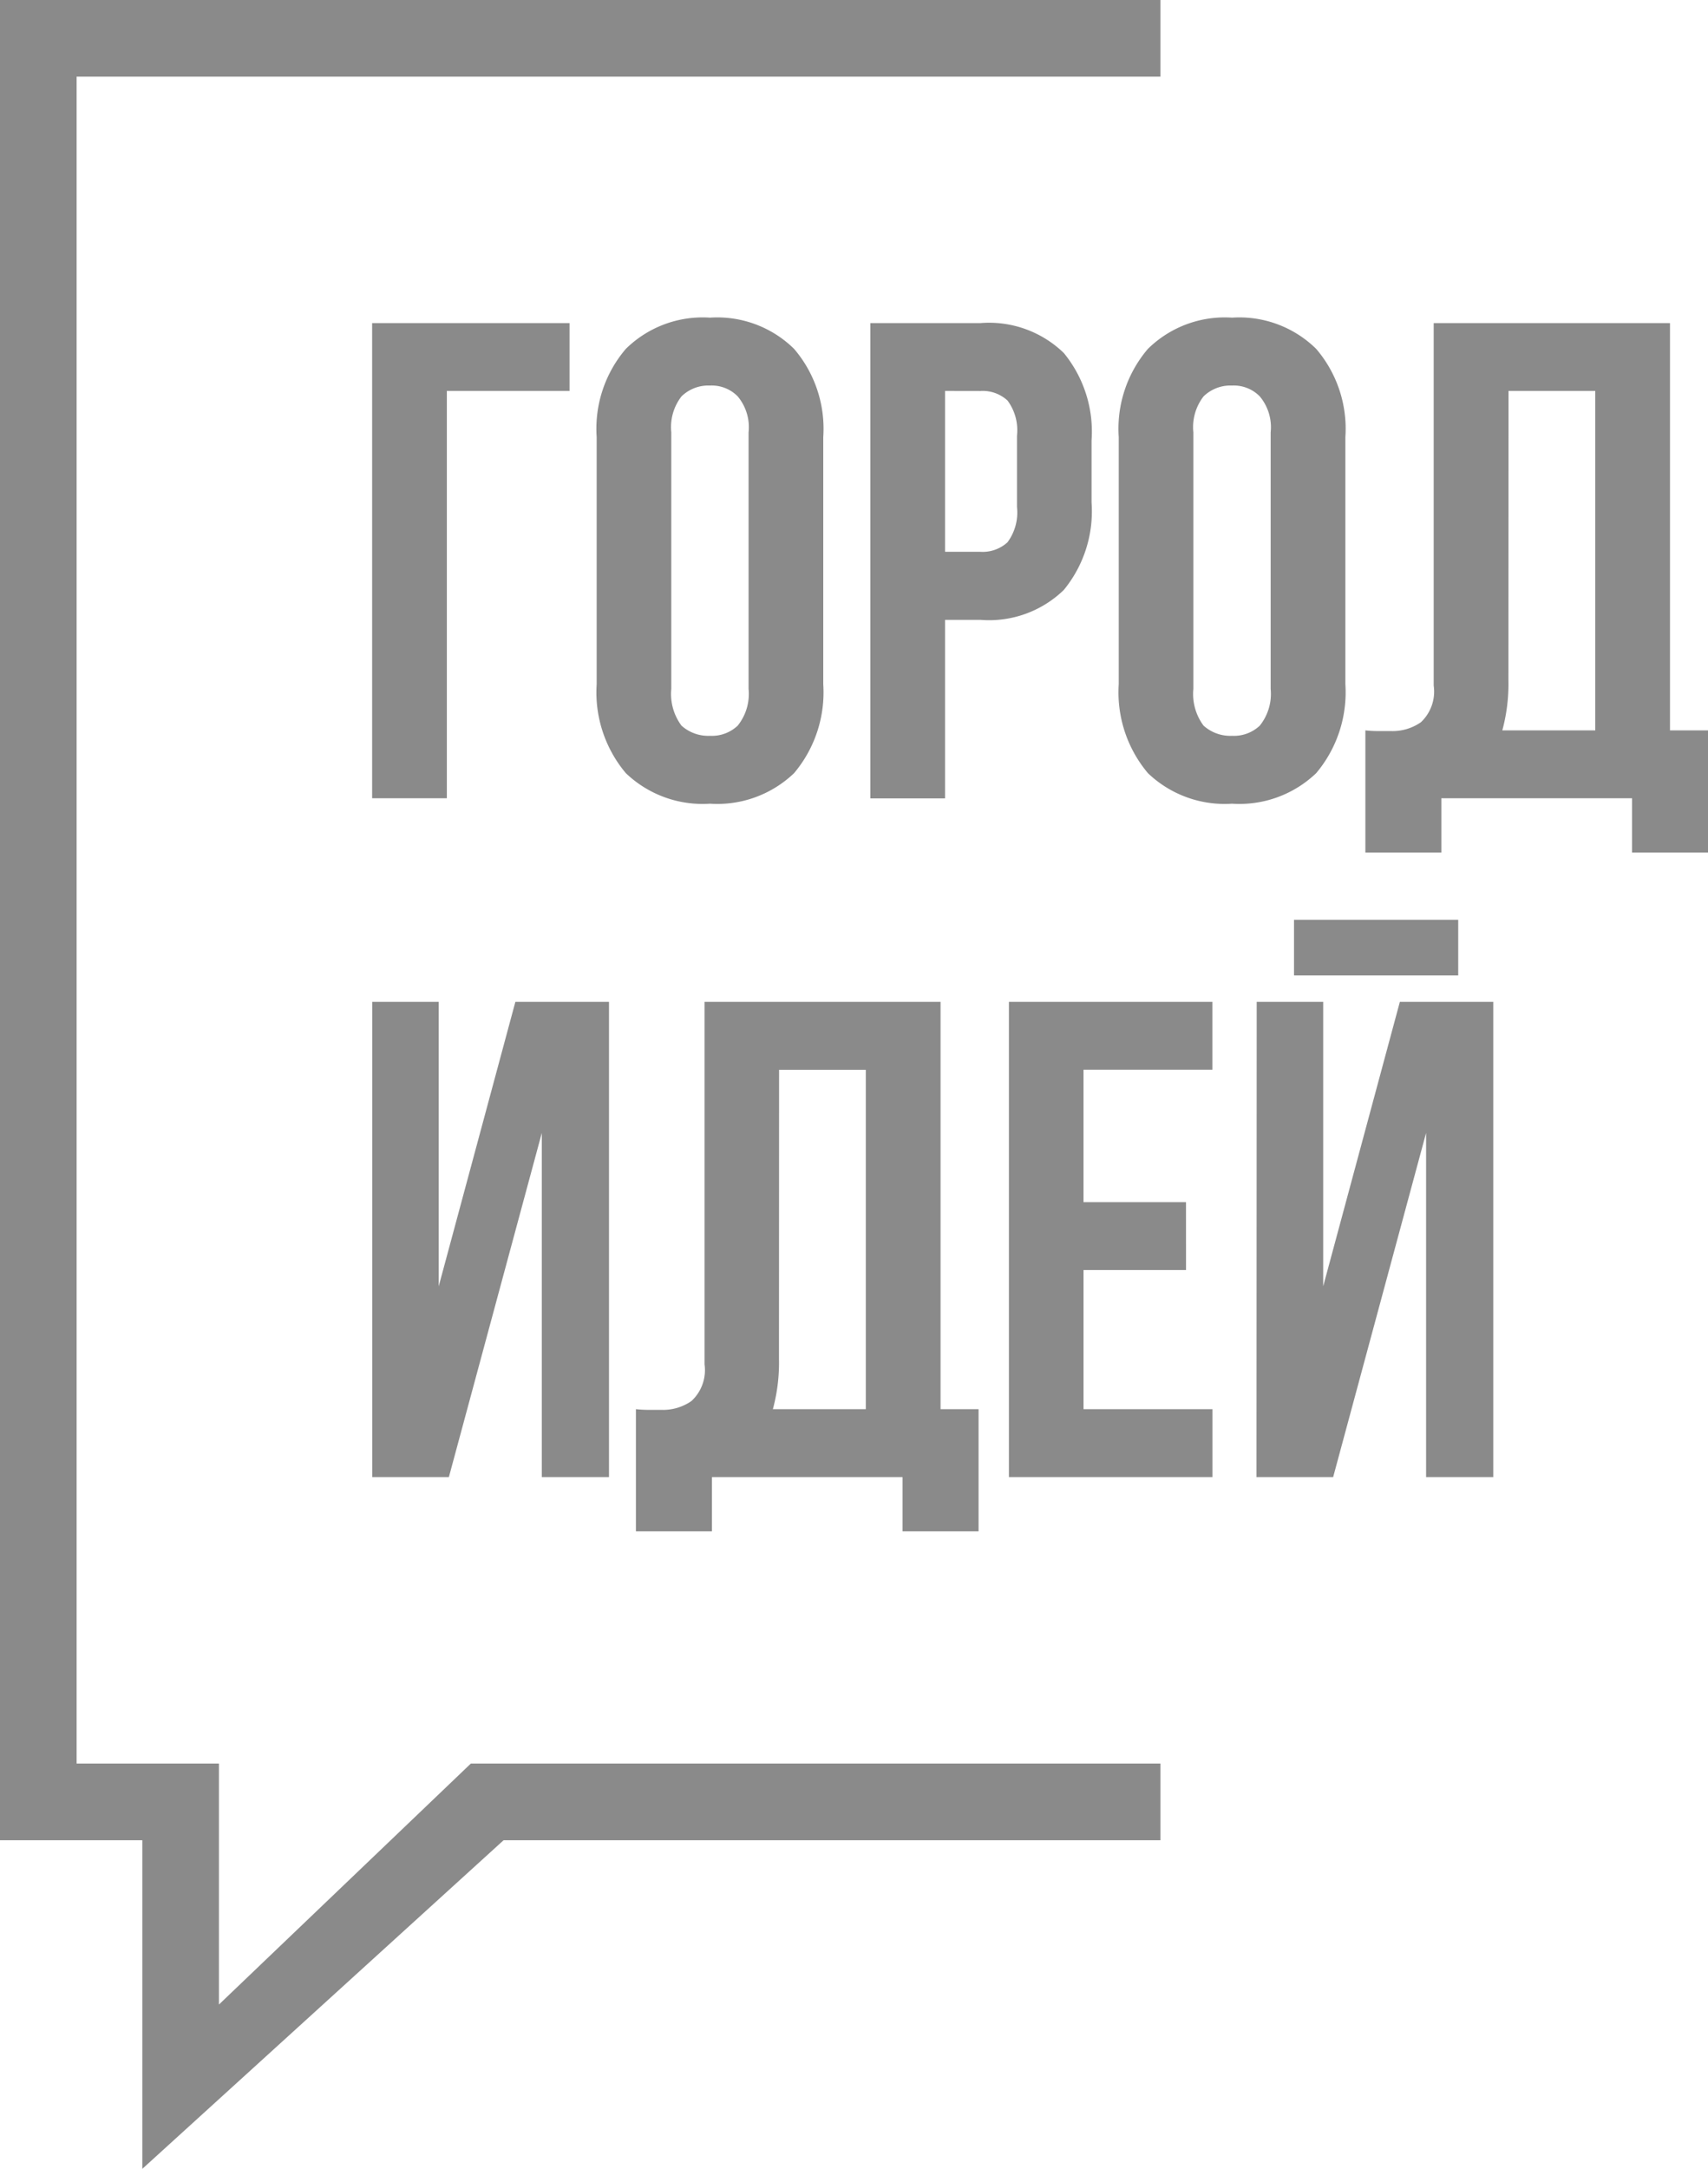 <svg xmlns="http://www.w3.org/2000/svg" width="80" height="101.529" viewBox="0 0 80 101.529">
  <path id="логотип_голубой" data-name="логотип голубой" d="M54.354,0H0V86.146H6.666v15.383L23.587,86.146H54.354V82.556h-32.3L10.255,93.837V82.556H3.589V3.589H54.354Zm2.018,33.968a2.479,2.479,0,0,1-.477-1.716V20.241a2.352,2.352,0,0,1,.477-1.684,1.8,1.8,0,0,1,1.335-.508,1.7,1.7,0,0,1,1.3.508,2.254,2.254,0,0,1,.509,1.684V32.252a2.373,2.373,0,0,1-.509,1.716,1.759,1.759,0,0,1-1.3.477A1.872,1.872,0,0,1,56.372,33.968ZM53.766,16.332A5.752,5.752,0,0,0,52.4,20.463V32.03a5.87,5.87,0,0,0,1.367,4.163,5.2,5.2,0,0,0,3.941,1.43,5.2,5.2,0,0,0,3.94-1.43,5.87,5.87,0,0,0,1.367-4.163V20.463a5.752,5.752,0,0,0-1.367-4.131,5.132,5.132,0,0,0-3.94-1.462A5.132,5.132,0,0,0,53.766,16.332ZM63.952,34.191a5.481,5.481,0,0,0,.6.032h.6a2.325,2.325,0,0,0,1.4-.413,1.969,1.969,0,0,0,.6-1.716V15.125H78.22V34.191H80v5.72H76.441V37.368H67.511V39.91H63.952Zm6.7-2.351a8.308,8.308,0,0,1-.286,2.351h4.353V18.3H70.657Zm-11.8,37.306h3.591l4.353-16.111V69.145h3.146V46.9H65.567L61.976,60.216V46.9H58.862ZM68.3,45.662V43.056H60.61v2.606ZM55.55,56.276h-4.8v-6.2h6.037V46.9H47.256V69.145h9.533V65.967H50.751V59.453h4.8ZM29.786,65.967a5.511,5.511,0,0,0,.6.032h.6a2.325,2.325,0,0,0,1.4-.413A1.968,1.968,0,0,0,33,63.87V46.9H44.054V65.967h1.78v5.72H42.275V69.145H33.345v2.542H29.786Zm6.7-2.352a8.292,8.292,0,0,1-.286,2.352h4.353V50.079H36.491ZM17.434,69.145h3.591l4.353-16.111V69.145h3.146V46.9H24.139L20.548,60.216V46.9H17.434ZM45.918,15.125a5.029,5.029,0,0,1,3.909,1.4,5.807,5.807,0,0,1,1.3,4.1v2.892a5.807,5.807,0,0,1-1.3,4.1,5.029,5.029,0,0,1-3.909,1.4H44.266v8.357h-3.5V15.125ZM44.266,18.3v7.531h1.652a1.72,1.72,0,0,0,1.271-.445,2.339,2.339,0,0,0,.445-1.652V20.4a2.339,2.339,0,0,0-.445-1.652,1.72,1.72,0,0,0-1.271-.445ZM31.919,33.968a2.48,2.48,0,0,1-.477-1.716V20.241a2.353,2.353,0,0,1,.477-1.684,1.8,1.8,0,0,1,1.335-.508,1.7,1.7,0,0,1,1.3.508,2.254,2.254,0,0,1,.508,1.684V32.252a2.373,2.373,0,0,1-.508,1.716,1.76,1.76,0,0,1-1.3.477A1.873,1.873,0,0,1,31.919,33.968ZM29.313,16.332a5.751,5.751,0,0,0-1.366,4.131V32.03a5.869,5.869,0,0,0,1.366,4.163,5.2,5.2,0,0,0,3.94,1.43,5.2,5.2,0,0,0,3.94-1.43A5.869,5.869,0,0,0,38.56,32.03V20.463a5.751,5.751,0,0,0-1.366-4.131,5.131,5.131,0,0,0-3.94-1.462A5.131,5.131,0,0,0,29.313,16.332ZM20.93,37.368h-3.5V15.125h9.247V18.3H20.93Z" fill="#8a8a8a" fill-rule="evenodd"/>
</svg>
